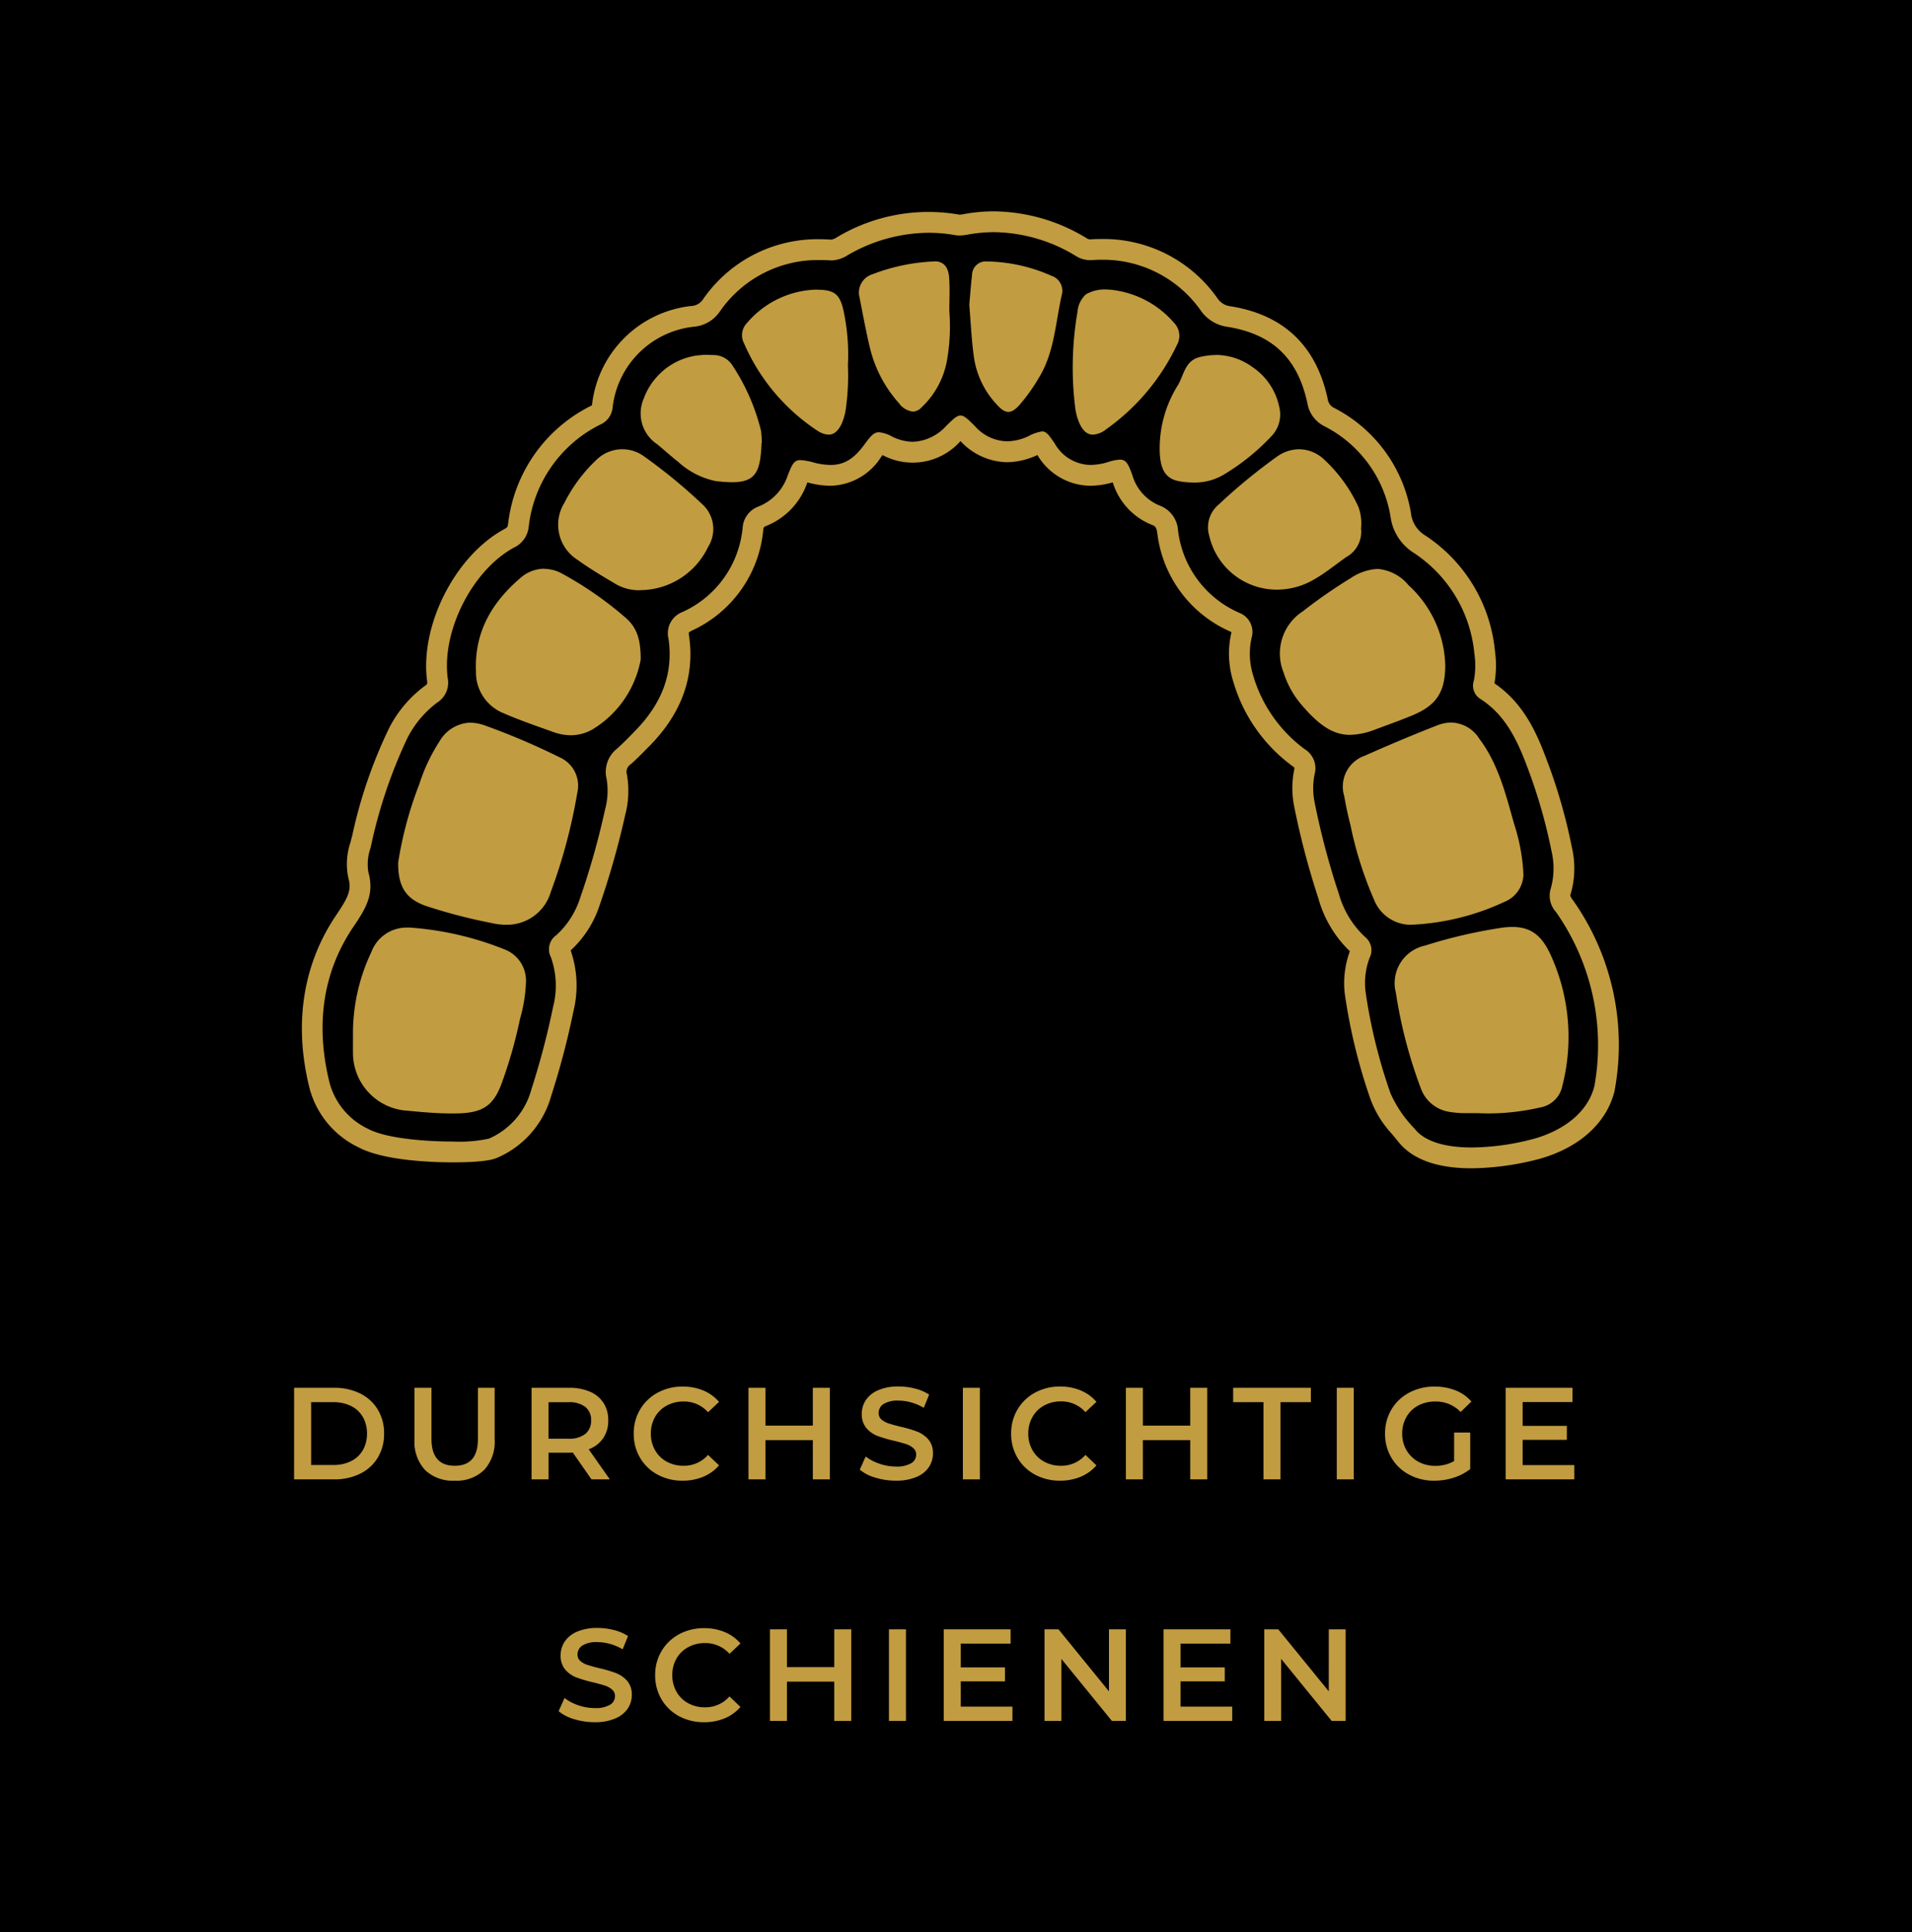 <?xml version="1.0" encoding="UTF-8" standalone="no"?>
<svg
   xmlns:dc="http://purl.org/dc/elements/1.1/"
   xmlns:cc="http://creativecommons.org/ns#"
   xmlns:rdf="http://www.w3.org/1999/02/22-rdf-syntax-ns#"
   xmlns:svg="http://www.w3.org/2000/svg"
   xmlns="http://www.w3.org/2000/svg"
   id="svg4572"
   version="1.1"
   viewBox="0 0 190 192"
   height="192"
   width="190">
  <defs
     id="defs4550">
    <clipPath
       id="clip-path">
      <rect
         fill="none"
         height="95.09"
         width="130.869"
         data-name="Rechteck 331"
         id="Rechteck_331" />
    </clipPath>
  </defs>
  <g
     id="g4613">
    <rect
       y="0"
       x="0"
       height="192"
       width="190"
       id="ZachZach2017-12_0047" />
  </g>
  <path
     id="Pfad_1934"
     data-name="Pfad 1934"
     d="M 29.227,137.9 H 33.2 a 5.708,5.708 0 0 1 2.587,0.566 4.185,4.185 0 0 1 1.755,1.6 4.524,4.524 0 0 1 0.624,2.385 4.524,4.524 0 0 1 -0.624,2.386 4.185,4.185 0 0 1 -1.755,1.6 A 5.708,5.708 0 0 1 33.2,147 h -3.978 z m 3.9,7.67 a 3.862,3.862 0 0 0 1.761,-0.383 2.744,2.744 0 0 0 1.17,-1.092 3.227,3.227 0 0 0 0.41,-1.645 3.227,3.227 0 0 0 -0.41,-1.645 2.744,2.744 0 0 0 -1.17,-1.092 3.862,3.862 0 0 0 -1.761,-0.384 h -2.21 v 6.24 z m 12.051,1.56 a 3.957,3.957 0 0 1 -2.938,-1.06 4.123,4.123 0 0 1 -1.053,-3.036 V 137.9 h 1.69 v 5.07 q 0,2.678 2.314,2.678 2.314,0 2.3,-2.678 v -5.07 h 1.664 v 5.135 a 4.138,4.138 0 0 1 -1.046,3.035 3.935,3.935 0 0 1 -2.931,1.06 z m 13.6,-0.13 -1.859,-2.665 a 3.466,3.466 0 0 1 -0.351,0.013 H 54.514 V 147 h -1.69 v -9.1 h 3.744 a 5.038,5.038 0 0 1 2.061,0.39 3,3 0 0 1 1.346,1.118 3.128,3.128 0 0 1 0.468,1.729 3.083,3.083 0 0 1 -0.5,1.768 2.978,2.978 0 0 1 -1.443,1.105 l 2.1,2.99 z m -0.039,-5.863 a 1.631,1.631 0 0 0 -0.574,-1.337 2.6,2.6 0 0 0 -1.677,-0.468 h -1.976 v 3.627 h 1.976 a 2.571,2.571 0 0 0 1.677,-0.475 1.65,1.65 0 0 0 0.572,-1.347 z m 9.1,5.993 a 5.125,5.125 0 0 1 -2.49,-0.6 4.456,4.456 0 0 1 -1.742,-1.67 4.634,4.634 0 0 1 -0.631,-2.405 4.6,4.6 0 0 1 0.637,-2.405 4.5,4.5 0 0 1 1.749,-1.67 5.125,5.125 0 0 1 2.49,-0.6 5.193,5.193 0 0 1 2.041,0.39 4.163,4.163 0 0 1 1.56,1.131 l -1.092,1.027 a 3.185,3.185 0 0 0 -2.431,-1.066 3.409,3.409 0 0 0 -1.677,0.409 2.95,2.95 0 0 0 -1.159,1.129 3.268,3.268 0 0 0 -0.416,1.651 3.268,3.268 0 0 0 0.416,1.649 2.95,2.95 0 0 0 1.157,1.138 3.409,3.409 0 0 0 1.677,0.41 3.167,3.167 0 0 0 2.431,-1.079 l 1.092,1.04 a 4.152,4.152 0 0 1 -1.567,1.131 5.24,5.24 0 0 1 -2.047,0.39 z m 14.623,-9.23 v 9.1 h -1.69 v -3.9 h -4.706 v 3.9 h -1.69 v -9.1 h 1.69 v 3.757 h 4.706 V 137.9 Z m 6.565,9.23 a 6.943,6.943 0 0 1 -2.035,-0.3 4.246,4.246 0 0 1 -1.553,-0.792 l 0.585,-1.313 a 4.608,4.608 0 0 0 1.376,0.721 4.987,4.987 0 0 0 1.632,0.28 2.819,2.819 0 0 0 1.509,-0.326 0.985,0.985 0 0 0 0.5,-0.858 0.831,0.831 0 0 0 -0.279,-0.642 1.962,1.962 0 0 0 -0.709,-0.4 q -0.429,-0.143 -1.17,-0.325 a 13.638,13.638 0 0 1 -1.683,-0.491 2.771,2.771 0 0 1 -1.1,-0.774 2.084,2.084 0 0 1 -0.462,-1.424 2.428,2.428 0 0 1 0.41,-1.372 2.771,2.771 0 0 1 1.235,-0.981 5,5 0 0 1 2.017,-0.363 6.529,6.529 0 0 1 1.638,0.208 4.528,4.528 0 0 1 1.391,0.6 l -0.529,1.311 a 5.258,5.258 0 0 0 -1.248,-0.533 4.668,4.668 0 0 0 -1.261,-0.182 2.634,2.634 0 0 0 -1.491,0.338 1.043,1.043 0 0 0 -0.487,0.9 0.811,0.811 0 0 0 0.28,0.637 2.019,2.019 0 0 0 0.709,0.39 q 0.429,0.143 1.17,0.325 a 12.312,12.312 0 0 1 1.664,0.488 2.85,2.85 0 0 1 1.112,0.773 2.039,2.039 0 0 1 0.461,1.4 2.4,2.4 0 0 1 -0.409,1.366 2.786,2.786 0 0 1 -1.241,0.975 5.051,5.051 0 0 1 -2.032,0.364 z m 6.656,-9.23 h 1.69 v 9.1 h -1.69 z m 9.659,9.23 a 5.125,5.125 0 0 1 -2.49,-0.6 4.456,4.456 0 0 1 -1.742,-1.675 4.634,4.634 0 0 1 -0.63,-2.405 4.6,4.6 0 0 1 0.637,-2.405 4.5,4.5 0 0 1 1.748,-1.67 5.125,5.125 0 0 1 2.49,-0.6 5.193,5.193 0 0 1 2.041,0.39 4.163,4.163 0 0 1 1.56,1.131 l -1.092,1.022 a 3.185,3.185 0 0 0 -2.431,-1.066 3.409,3.409 0 0 0 -1.677,0.409 2.95,2.95 0 0 0 -1.156,1.139 3.268,3.268 0 0 0 -0.417,1.65 3.268,3.268 0 0 0 0.417,1.65 2.95,2.95 0 0 0 1.156,1.138 3.409,3.409 0 0 0 1.677,0.41 3.167,3.167 0 0 0 2.431,-1.079 l 1.092,1.04 a 4.152,4.152 0 0 1 -1.567,1.131 5.24,5.24 0 0 1 -2.047,0.39 z m 14.625,-9.23 v 9.1 h -1.69 v -3.9 h -4.706 v 3.9 h -1.69 v -9.1 h 1.69 v 3.757 h 4.706 V 137.9 Z m 5.59,1.43 h -3.016 v -1.43 h 7.722 v 1.43 h -3.016 V 147 h -1.69 z m 7.28,-1.43 h 1.69 v 9.1 h -1.69 z m 11.663,4.446 h 1.6 v 3.627 a 5.084,5.084 0 0 1 -1.638,0.858 6.285,6.285 0 0 1 -1.924,0.3 5.189,5.189 0 0 1 -2.509,-0.6 4.491,4.491 0 0 1 -1.755,-1.67 4.6,4.6 0 0 1 -0.637,-2.405 4.6,4.6 0 0 1 0.637,-2.405 4.48,4.48 0 0 1 1.762,-1.67 5.254,5.254 0 0 1 2.528,-0.6 5.521,5.521 0 0 1 2.08,0.377 4.082,4.082 0 0 1 1.573,1.105 l -1.066,1.04 a 3.419,3.419 0 0 0 -2.509,-1.04 3.545,3.545 0 0 0 -1.709,0.4 2.939,2.939 0 0 0 -1.17,1.131 3.254,3.254 0 0 0 -0.423,1.664 3.2,3.2 0 0 0 0.423,1.638 3.029,3.029 0 0 0 1.17,1.144 3.429,3.429 0 0 0 1.7,0.416 3.661,3.661 0 0 0 1.867,-0.476 z m 11.944,3.237 V 147 h -6.825 v -9.1 h 6.643 v 1.417 h -4.953 v 2.366 h 4.391 v 1.391 h -4.391 v 2.509 z M 59.1,171.13 a 6.943,6.943 0 0 1 -2.035,-0.3 4.246,4.246 0 0 1 -1.553,-0.793 l 0.585,-1.313 a 4.608,4.608 0 0 0 1.371,0.722 4.987,4.987 0 0 0 1.632,0.279 2.819,2.819 0 0 0 1.514,-0.325 0.985,0.985 0 0 0 0.5,-0.858 0.831,0.831 0 0 0 -0.279,-0.643 1.962,1.962 0 0 0 -0.708,-0.4 q -0.429,-0.143 -1.17,-0.325 a 13.639,13.639 0 0 1 -1.684,-0.494 2.771,2.771 0 0 1 -1.1,-0.774 2.084,2.084 0 0 1 -0.461,-1.424 2.428,2.428 0 0 1 0.41,-1.372 2.771,2.771 0 0 1 1.235,-0.981 5,5 0 0 1 2.022,-0.364 6.529,6.529 0 0 1 1.638,0.208 4.528,4.528 0 0 1 1.391,0.6 l -0.533,1.313 a 5.258,5.258 0 0 0 -1.248,-0.533 4.668,4.668 0 0 0 -1.261,-0.182 2.634,2.634 0 0 0 -1.489,0.338 1.043,1.043 0 0 0 -0.487,0.9 0.811,0.811 0 0 0 0.279,0.637 2.019,2.019 0 0 0 0.708,0.39 q 0.429,0.143 1.17,0.325 a 12.312,12.312 0 0 1 1.664,0.488 2.85,2.85 0 0 1 1.111,0.773 2.039,2.039 0 0 1 0.461,1.4 2.4,2.4 0 0 1 -0.41,1.365 2.786,2.786 0 0 1 -1.242,0.975 5.051,5.051 0 0 1 -2.031,0.368 z m 10.868,0 a 5.125,5.125 0 0 1 -2.49,-0.6 4.456,4.456 0 0 1 -1.742,-1.67 4.634,4.634 0 0 1 -0.63,-2.4 4.6,4.6 0 0 1 0.637,-2.405 4.5,4.5 0 0 1 1.749,-1.67 5.125,5.125 0 0 1 2.49,-0.6 5.193,5.193 0 0 1 2.041,0.39 4.163,4.163 0 0 1 1.56,1.131 l -1.092,1.027 a 3.185,3.185 0 0 0 -2.431,-1.066 3.409,3.409 0 0 0 -1.677,0.41 2.95,2.95 0 0 0 -1.158,1.123 3.268,3.268 0 0 0 -0.416,1.651 3.268,3.268 0 0 0 0.416,1.651 2.95,2.95 0 0 0 1.157,1.138 3.409,3.409 0 0 0 1.677,0.41 3.167,3.167 0 0 0 2.431,-1.079 l 1.092,1.04 a 4.152,4.152 0 0 1 -1.566,1.131 5.24,5.24 0 0 1 -2.048,0.388 z M 84.593,161.9 V 171 H 82.9 v -3.9 h -4.7 v 3.9 h -1.69 v -9.1 h 1.69 v 3.757 h 4.7 V 161.9 Z m 3.744,0 h 1.69 v 9.1 h -1.69 z m 12.272,7.683 V 171 h -6.824 v -9.1 h 6.643 v 1.417 h -4.953 v 2.366 h 4.394 v 1.391 h -4.394 v 2.509 z m 11.272,-7.683 v 9.1 h -1.391 l -5.018,-6.162 V 171 h -1.677 v -9.1 h 1.391 l 5.014,6.162 V 161.9 Z m 10.569,7.683 V 171 h -6.825 v -9.1 h 6.643 v 1.417 h -4.953 v 2.366 h 4.394 v 1.391 h -4.394 v 2.509 z m 11.271,-7.683 v 9.1 h -1.391 l -5.018,-6.162 V 171 h -1.677 v -9.1 h 1.391 l 5.018,6.162 V 161.9 Z"
     style="fill:#c29c41" />
  <path
     id="Pfad_1906"
     data-name="Pfad 1906"
     d="M 98.079,25.977 Z"
     style="fill:#b58631" />
  <path
     style="fill:#c29c41"
     d="m 55.648,75.27 a 70,70 0 0 0 -7.4,-3.16 4.542,4.542 0 0 0 -1.55,-0.3 h -0.01 a 3.673,3.673 0 0 0 -3.01,1.85 17.668,17.668 0 0 0 -2.01,4.26 37.446,37.446 0 0 0 -2.1,7.78 c -0.03,2.44 0.8,3.61 2.7,4.3 a 53.3,53.3 0 0 0 6.54,1.71 6.262,6.262 0 0 0 1.49,0.18 4.529,4.529 0 0 0 4.44,-3.27 54.231,54.231 0 0 0 2.63,-9.85 3.068,3.068 0 0 0 -1.72,-3.5"
     data-name="Pfad 1907"
     id="Pfad_1907" />
  <path
     style="fill:#c29c41"
     d="m 140.248,91.89 a 24.375,24.375 0 0 0 9.22,-2.26 3.017,3.017 0 0 0 1.92,-2.73 19.009,19.009 0 0 0 -0.92,-5.01 c -0.84,-2.96 -1.57,-5.97 -3.47,-8.49 a 3.377,3.377 0 0 0 -2.75,-1.6 v -0.01 a 4.222,4.222 0 0 0 -1.49,0.31 c -2.4,0.94 -4.77,1.94 -7.13,2.99 a 3.244,3.244 0 0 0 -2.05,4.01 c 0.17,0.95 0.36,1.9 0.61,2.84 a 37.286,37.286 0 0 0 2.35,7.45 3.933,3.933 0 0 0 3.48,2.5 z"
     data-name="Pfad 1908"
     id="Pfad_1908" />
  <path
     style="fill:#c29c41"
     d="m 50.118,94.33 a 31.167,31.167 0 0 0 -9.38,-2.16 h -0.32 a 3.732,3.732 0 0 0 -3.51,2.42 18.86,18.86 0 0 0 -1.83,8.42 c 0,0.5 -0.01,1 0,1.5 a 5.755,5.755 0 0 0 5.45,5.86 c 1.43,0.14 2.87,0.27 4.31,0.27 0.28,0 0.56,0 0.84,-0.01 2.33,-0.09 3.38,-0.8 4.18,-3 a 45.778,45.778 0 0 0 1.82,-6.4 14.961,14.961 0 0 0 0.59,-3.7 3.321,3.321 0 0 0 -2.15,-3.2"
     data-name="Pfad 1909"
     id="Pfad_1909" />
  <path
     style="fill:#c29c41"
     d="m 154.148,95.01 c -0.9,-2.04 -2,-2.9 -3.85,-2.9 h -0.01 a 7.78,7.78 0 0 0 -1.27,0.11 49.526,49.526 0 0 0 -7.41,1.74 3.817,3.817 0 0 0 -2.94,4.51 l 0.03,0.09 a 47.077,47.077 0 0 0 2.48,9.55 3.6,3.6 0 0 0 2.83,2.37 9.743,9.743 0 0 0 1.79,0.13 h 0.64 c 0.23,0 0.45,0 0.67,0.01 0.28,0.01 0.56,0.02 0.84,0.02 a 23.275,23.275 0 0 0 5.13,-0.6 2.7,2.7 0 0 0 2.17,-2.12 19.581,19.581 0 0 0 -1.1,-12.91"
     data-name="Pfad 1910"
     id="Pfad_1910" />
  <path
     style="fill:#c29c41"
     d="m 136.628,72.5 c 1.21,-0.45 2.42,-0.88 3.61,-1.37 2.5,-1.01 3.37,-2.33 3.38,-5.02 a 11.164,11.164 0 0 0 -3.65,-7.96 4.437,4.437 0 0 0 -3.09,-1.62 5.314,5.314 0 0 0 -2.66,0.92 50.414,50.414 0 0 0 -4.76,3.3 4.994,4.994 0 0 0 -1.91,6.06 9.123,9.123 0 0 0 1.82,3.26 c 1.75,2.04 3.12,2.95 4.79,2.95 a 7.227,7.227 0 0 0 2.47,-0.52"
     data-name="Pfad 1911"
     id="Pfad_1911" />
  <path
     style="fill:#c29c41"
     d="m 62.188,61.4 a 35.4,35.4 0 0 0 -6.24,-4.35 3.856,3.856 0 0 0 -1.9,-0.53 v -0.01 a 3.651,3.651 0 0 0 -2.39,0.97 c -2.83,2.44 -4.53,5.39 -4.36,9.26 a 4.37,4.37 0 0 0 2.74,4.13 c 1.61,0.7 3.27,1.27 4.92,1.86 a 5.279,5.279 0 0 0 1.76,0.33 4.318,4.318 0 0 0 2.19,-0.6 10.272,10.272 0 0 0 4.76,-6.92 c 0.01,-2.07 -0.42,-3.21 -1.48,-4.14"
     data-name="Pfad 1912"
     id="Pfad_1912" />
  <path
     style="fill:#c29c41"
     d="m 133.788,55.35 a 2.862,2.862 0 0 0 1.46,-2.85 4.678,4.678 0 0 0 -0.27,-2.16 14.944,14.944 0 0 0 -3.45,-4.73 3.652,3.652 0 0 0 -2.43,-0.97 3.833,3.833 0 0 0 -2.21,0.74 56.329,56.329 0 0 0 -5.79,4.76 2.939,2.939 0 0 0 -0.93,3.11 6.879,6.879 0 0 0 6.72,5.34 7.277,7.277 0 0 0 3.64,-0.98 c 1.15,-0.65 2.18,-1.5 3.26,-2.26"
     data-name="Pfad 1913"
     id="Pfad_1913" />
  <path
     style="fill:#c29c41"
     d="m 63.918,45.29 a 3.654,3.654 0 0 0 -4.56,0.32 15.45,15.45 0 0 0 -3.27,4.35 4.127,4.127 0 0 0 1.32,5.68 c 1.16,0.84 2.39,1.57 3.62,2.3 a 4.614,4.614 0 0 0 2.42,0.71 2.09,2.09 0 0 0 0.25,-0.01 7.51,7.51 0 0 0 6.67,-4.3 3.323,3.323 0 0 0 -0.57,-4.23 54.4,54.4 0 0 0 -5.88,-4.82"
     data-name="Pfad 1914"
     id="Pfad_1914" />
  <path
     style="fill:#c29c41"
     d="m 94.318,27.59 c -0.06,-0.88 -0.43,-1.62 -1.42,-1.62 -0.05,0 -0.11,0.01 -0.17,0.01 a 19.3,19.3 0 0 0 -6.05,1.28 1.9,1.9 0 0 0 -1.26,2.31 c 0.33,1.69 0.64,3.37 1.04,5.04 a 12.7,12.7 0 0 0 2.87,5.45 2.02,2.02 0 0 0 1.38,0.84 1.256,1.256 0 0 0 0.89,-0.44 8.441,8.441 0 0 0 2.54,-4.85 19.458,19.458 0 0 0 0.2,-4.7 c 0,-1.11 0.06,-2.22 -0.02,-3.32"
     data-name="Pfad 1915"
     id="Pfad_1915" />
  <path
     style="fill:#c29c41"
     d="m 104.5,27.41 a 16.462,16.462 0 0 0 -6.33,-1.43 h -0.09 a 1.361,1.361 0 0 0 -1.48,1.25 0.57,0.57 0 0 0 -0.01,0.13 c -0.11,0.96 -0.18,1.92 -0.27,2.92 0.15,1.78 0.22,3.6 0.49,5.4 a 8.67,8.67 0 0 0 2.2,4.47 c 0.46,0.52 0.83,0.78 1.19,0.78 0.36,0 0.73,-0.25 1.17,-0.76 a 18.3,18.3 0 0 0 1.86,-2.62 c 1.57,-2.55 1.65,-5.52 2.3,-8.32 a 1.568,1.568 0 0 0 -1.03,-1.82"
     data-name="Pfad 1916"
     id="Pfad_1916" />
  <path
     style="fill:#c29c41"
     d="m 116.678,32.09 a 9.591,9.591 0 0 0 -6.43,-3.31 h -0.09 a 3.8,3.8 0 0 0 -2.22,0.45 2.561,2.561 0 0 0 -0.86,1.73 32.552,32.552 0 0 0 -0.25,9.4 5.727,5.727 0 0 0 0.3,1.35 c 0.35,0.98 0.84,1.48 1.48,1.48 a 2.338,2.338 0 0 0 1.31,-0.53 21.612,21.612 0 0 0 7.03,-8.37 1.844,1.844 0 0 0 -0.27,-2.2"
     data-name="Pfad 1917"
     id="Pfad_1917" />
  <path
     style="fill:#c29c41"
     d="m 81.188,28.79 v -0.01 h -0.13 a 9.371,9.371 0 0 0 -6.84,3.33 1.728,1.728 0 0 0 -0.28,2.01 19.824,19.824 0 0 0 7.28,8.67 2.2,2.2 0 0 0 1.11,0.4 c 0.58,0 1.02,-0.41 1.36,-1.2 a 5.95,5.95 0 0 0 0.39,-1.56 23.874,23.874 0 0 0 0.18,-4.14 20.668,20.668 0 0 0 -0.38,-5.15 c -0.36,-1.87 -0.89,-2.35 -2.69,-2.35"
     data-name="Pfad 1918"
     id="Pfad_1918" />
  <path
     style="fill:#c29c41"
     d="m 126.358,43.33 a 3.093,3.093 0 0 0 0.77,-2.87 6.323,6.323 0 0 0 -2.69,-4 6.163,6.163 0 0 0 -3.6,-1.19 v 0.01 a 6.636,6.636 0 0 0 -1.61,0.2 c -1.46,0.35 -1.58,1.75 -2.15,2.75 a 11.868,11.868 0 0 0 -1.84,6.31 c 0,2.07 0.55,3.05 2,3.29 a 8.04,8.04 0 0 0 1.38,0.12 5.649,5.649 0 0 0 3.08,-0.84 22,22 0 0 0 4.66,-3.78"
     data-name="Pfad 1919"
     id="Pfad_1919" />
  <path
     style="fill:#c29c41"
     d="m 72.818,36.36 a 2.239,2.239 0 0 0 -1.89,-1.08 c -0.13,0 -0.27,-0.01 -0.41,-0.01 -0.12,-0.01 -0.23,-0.01 -0.34,-0.01 -0.13,0 -0.25,0 -0.37,0.01 l -0.28,0.03 a 4.9,4.9 0 0 0 -0.88,0.14 c -0.14,0.03 -0.28,0.07 -0.41,0.11 a 6.542,6.542 0 0 0 -2.95,1.88 6.735,6.735 0 0 0 -0.62,0.79 6.515,6.515 0 0 0 -0.69,1.37 3.677,3.677 0 0 0 1.34,4.56 c 0.69,0.57 1.35,1.18 2.05,1.72 a 7.875,7.875 0 0 0 3.68,1.92 13.585,13.585 0 0 0 1.69,0.13 c 2.44,0 2.81,-1.15 2.94,-3.81 V 44 h 0.02 a 9.34,9.34 0 0 0 -0.07,-1.18 20.771,20.771 0 0 0 -2.81,-6.46"
     data-name="Pfad 1920"
     id="Pfad_1920" />
  <path
     style="fill:#c29c41"
     d="m 156.288,89.42 a 1.475,1.475 0 0 1 -0.25,-0.44 9.117,9.117 0 0 0 0.17,-4.75 54.194,54.194 0 0 0 -2.65,-9.1 c -1,-2.66 -2.32,-5.36 -5.05,-7.23 a 10.4,10.4 0 0 0 0.05,-3.2 15.506,15.506 0 0 0 -6.97,-11.52 2.963,2.963 0 0 1 -1.38,-2.21 14.407,14.407 0 0 0 -7.58,-10.41 1.142,1.142 0 0 1 -0.69,-0.91 c -1.12,-5.26 -4.35,-8.36 -9.62,-9.21 a 1.8,1.8 0 0 1 -1.33,-0.79 13.816,13.816 0 0 0 -11.53,-5.9 c -0.38,0 -0.77,0.01 -1.16,0.04 a 0.808,0.808 0 0 1 -0.35,-0.14 18,18 0 0 0 -9.17,-2.65 16.861,16.861 0 0 0 -2.92,0.26 2.96,2.96 0 0 1 -0.52,0.07 17.718,17.718 0 0 0 -12.16,2.24 1.445,1.445 0 0 1 -0.57,0.24 c -0.39,-0.02 -0.76,-0.04 -1.13,-0.04 a 13.812,13.812 0 0 0 -11.63,5.99 1.485,1.485 0 0 1 -1.2,0.65 11.132,11.132 0 0 0 -9.82,9.84 h 0.01 a 0.68,0.68 0 0 1 -0.2,0.12 15.021,15.021 0 0 0 -8.15,11.7 c -0.04,0.28 -0.05,0.33 -0.4,0.52 -4.86,2.65 -8.36,9.54 -7.65,15.05 a 0.86,0.86 0 0 1 0,0.32 0.648,0.648 0 0 1 -0.17,0.16 11.946,11.946 0 0 0 -3.63,4.29 47.332,47.332 0 0 0 -3.62,10.55 l -0.2,0.77 a 6.682,6.682 0 0 0 -0.2,3.52 c 0.33,1.16 0.02,1.87 -1.22,3.7 -3.32,4.91 -4.23,10.86 -2.63,17.22 a 9.083,9.083 0 0 0 4.89,5.85 c 2.52,1.33 7.39,1.48 9.36,1.48 3.35,0 4.14,-0.35 4.4,-0.46 a 9.447,9.447 0 0 0 5.36,-6.16 78.785,78.785 0 0 0 2.21,-8.41 10.675,10.675 0 0 0 -0.28,-6.03 10.563,10.563 0 0 0 2.88,-4.49 82.541,82.541 0 0 0 2.55,-9.01 9.327,9.327 0 0 0 0.16,-3.97 0.9,0.9 0 0 1 0.37,-1.02 c 0.58,-0.51 1.1,-1.04 1.61,-1.56 l 0.26,-0.26 c 3.21,-3.25 4.53,-6.94 3.93,-10.98 a 1.616,1.616 0 0 1 -0.02,-0.31 c 0.02,0 0.12,-0.09 0.35,-0.2 a 12.243,12.243 0 0 0 7.05,-9.99 c 0.02,-0.22 0.05,-0.3 0.32,-0.4 a 7.09,7.09 0 0 0 4.02,-4.2 l 0.04,-0.11 c 0.05,0.01 0.1,0.02 0.14,0.03 a 8.79,8.79 0 0 0 2.16,0.3 6.106,6.106 0 0 0 5.04,-2.88 0.885,0.885 0 0 0 0.12,-0.17 l 0.07,0.03 a 6.349,6.349 0 0 0 7.69,-1.42 6.467,6.467 0 0 0 4.62,2.1 7.423,7.423 0 0 0 2.97,-0.69 l 0.05,-0.03 a 6.178,6.178 0 0 0 5.24,3.06 8.12,8.12 0 0 0 2.25,-0.34 6.642,6.642 0 0 0 3.98,4.26 c 0.13,0.05 0.36,0.14 0.44,0.74 a 12.26,12.26 0 0 0 7.27,9.83 l 0.1,0.06 a 0.9,0.9 0 0 1 -0.03,0.16 9.264,9.264 0 0 0 0.22,4.76 15.919,15.919 0 0 0 5.9,8.4 0.612,0.612 0 0 1 0.17,0.15 0.986,0.986 0 0 1 -0.03,0.24 9.27,9.27 0 0 0 0,3.56 78.261,78.261 0 0 0 2.42,9.2 l 0.05,0.18 a 11.526,11.526 0 0 0 3.07,5.05 9.215,9.215 0 0 0 -0.5,4.26 55.892,55.892 0 0 0 2.57,10.5 10.507,10.507 0 0 0 2.12,3.41 c 0.2,0.24 0.4,0.48 0.6,0.73 1.39,1.77 3.85,2.67 7.31,2.67 a 27.375,27.375 0 0 0 6.68,-0.92 c 4,-1.1 6.74,-3.57 7.52,-6.75 a 24.9,24.9 0 0 0 -4.15,-19 m 2.15,18.5 c -0.64,2.59 -3.05,4.42 -6.06,5.25 a 24.43,24.43 0 0 1 -6.13,0.85 c -2.34,0 -4.58,-0.46 -5.68,-1.87 a 12,12 0 0 1 -2.39,-3.51 53.217,53.217 0 0 1 -2.48,-10.1 7.059,7.059 0 0 1 0.41,-3.38 1.675,1.675 0 0 0 -0.44,-2.04 9.256,9.256 0 0 1 -2.61,-4.26 75.755,75.755 0 0 1 -2.42,-9.13 7.172,7.172 0 0 1 -0.01,-2.77 2.223,2.223 0 0 0 -0.98,-2.52 14.009,14.009 0 0 1 -5.13,-7.36 7.183,7.183 0 0 1 -0.14,-3.71 2.04,2.04 0 0 0 -1.21,-2.47 10.232,10.232 0 0 1 -6.11,-8.25 2.8,2.8 0 0 0 -1.76,-2.39 4.654,4.654 0 0 1 -2.78,-3.07 c -0.4,-1.11 -0.62,-1.52 -1.23,-1.52 a 4.93,4.93 0 0 0 -1.2,0.25 6.154,6.154 0 0 1 -1.75,0.28 4.172,4.172 0 0 1 -3.55,-2.17 c -0.57,-0.82 -0.81,-1.16 -1.23,-1.16 a 4.072,4.072 0 0 0 -1.36,0.47 5.091,5.091 0 0 1 -2.13,0.51 4.357,4.357 0 0 1 -3.17,-1.49 c -0.71,-0.71 -1.08,-1.07 -1.45,-1.07 -0.37,0 -0.73,0.35 -1.44,1.05 a 4.715,4.715 0 0 1 -3.29,1.56 4.8,4.8 0 0 1 -2.07,-0.52 3.329,3.329 0 0 0 -1.3,-0.43 c -0.5,0 -0.83,0.37 -1.45,1.22 -1.03,1.41 -2,2.03 -3.37,2.03 a 6.657,6.657 0 0 1 -1.66,-0.24 6.078,6.078 0 0 0 -1.34,-0.24 c -0.62,0 -0.81,0.4 -1.27,1.58 a 4.994,4.994 0 0 1 -2.86,3.02 2.423,2.423 0 0 0 -1.6,2.11 10.23,10.23 0 0 1 -5.95,8.37 2.261,2.261 0 0 0 -1.42,2.65 c 0.54,3.66 -0.83,6.66 -3.36,9.22 -0.57,0.59 -1.15,1.18 -1.76,1.73 a 2.928,2.928 0 0 0 -1.03,2.99 7.116,7.116 0 0 1 -0.16,3.08 76.455,76.455 0 0 1 -2.48,8.79 8.439,8.439 0 0 1 -2.35,3.66 1.711,1.711 0 0 0 -0.55,2.18 8.431,8.431 0 0 1 0.22,4.97 77.894,77.894 0 0 1 -2.16,8.2 7.426,7.426 0 0 1 -4.21,4.87 13.791,13.791 0 0 1 -3.57,0.29 c -2.86,0 -6.65,-0.32 -8.4,-1.24 a 7.106,7.106 0 0 1 -3.85,-4.53 c -1.38,-5.49 -0.84,-10.85 2.34,-15.55 1.23,-1.81 2.12,-3.26 1.5,-5.43 a 4.831,4.831 0 0 1 0.22,-2.44 49.113,49.113 0 0 1 3.64,-10.87 10.111,10.111 0 0 1 3.01,-3.58 2.333,2.333 0 0 0 1.01,-2.42 c -0.6,-4.68 2.45,-10.71 6.59,-12.96 a 2.553,2.553 0 0 0 1.46,-2.06 12.968,12.968 0 0 1 7.09,-10.15 2.063,2.063 0 0 0 1.25,-1.71 9.1,9.1 0 0 1 8.03,-8.02 3.482,3.482 0 0 0 2.6,-1.48 11.84,11.84 0 0 1 9.97,-5.15 q 0.495,0 0.99,0.03 c 0.05,0 0.1,0.01 0.15,0.01 a 3.2,3.2 0 0 0 1.58,-0.5 16.2,16.2 0 0 1 8.06,-2.25 15.117,15.117 0 0 1 2.69,0.24 2.561,2.561 0 0 0 0.39,0.03 5.272,5.272 0 0 0 0.89,-0.1 14.568,14.568 0 0 1 2.55,-0.23 15.93,15.93 0 0 1 8.14,2.37 2.64,2.64 0 0 0 1.36,0.41 h 0.16 c 0.35,-0.03 0.69,-0.04 1.02,-0.04 a 11.871,11.871 0 0 1 9.88,5.07 3.871,3.871 0 0 0 2.662,1.6 c 4.45,0.72 6.98,3.15 7.92,7.6 a 3.144,3.144 0 0 0 1.72,2.29 12.331,12.331 0 0 1 6.54,8.96 5.019,5.019 0 0 0 2.24,3.56 13.478,13.478 0 0 1 6.09,10.04 8.247,8.247 0 0 1 -0.04,2.67 1.562,1.562 0 0 0 0.59,1.82 c 2.42,1.53 3.61,3.91 4.58,6.45 a 53.253,53.253 0 0 1 2.55,8.76 7.405,7.405 0 0 1 -0.1,3.71 2.4,2.4 0 0 0 0.53,2.28 23.011,23.011 0 0 1 3.82,17.3"
     data-name="Pfad 1921"
     id="Pfad_1921" />
</svg>
